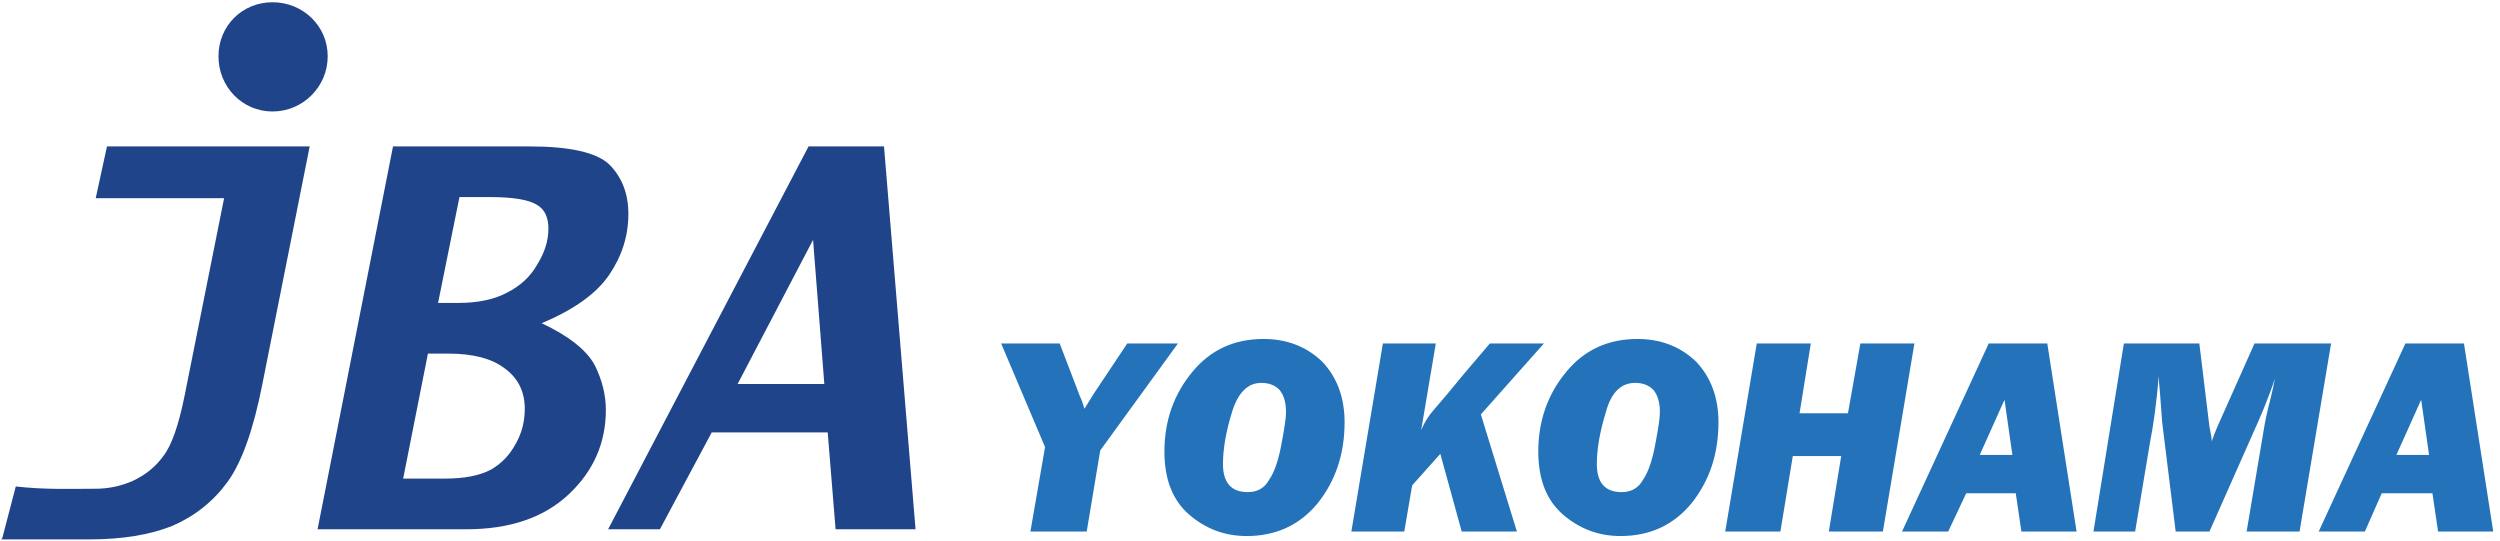<svg version="1.2" xmlns="http://www.w3.org/2000/svg" viewBox="0 0 222 48" width="222" height="48"><style>.a{fill:#20448a}.b{fill:#2473ba}</style><path fill-rule="evenodd" class="a" d="m9.5 13h18l-4.2 21.1q-1.2 6.1-3.1 8.7-1.9 2.6-4.9 3.9-3 1.2-7.4 1.2h-7.8l0.1-0.1q0 0 0 0l1.2-4.6c2.7 0.3 5 0.2 7.1 0.2q1.7 0 3.3-0.7 1.7-0.8 2.7-2.2 1.1-1.4 1.9-5.4l3.5-17.5h-11.4zm43.3 19.4q1 2 1 4 0 4.4-3.3 7.5-3.3 3.1-9.1 3.1h-13.2l6.7-34h12.1q5.4 0 7.1 1.6 1.7 1.7 1.7 4.4 0 2.9-1.7 5.4-1.7 2.5-6 4.3 3.6 1.7 4.7 3.7zm-6.2 3.9q0-2.3-1.8-3.6-1.7-1.3-5-1.3h-1.8l-2.2 11.1h3.7q2.6 0 4.1-0.8 1.4-0.8 2.2-2.3 0.8-1.4 0.8-3.1zm1.1-12.8q1-1.6 1-3.2 0-1.5-1-2.1-1.1-0.7-4.2-0.7h-2.7l-1.9 9.4h1.8q2.6 0 4.3-0.9 1.8-0.9 2.7-2.5zm33.6 23.5h-7.1l-0.7-8.6h-10.3l-4.6 8.6h-4.6l17.8-34h6.7zm-8.1-12.9l-1-12.8-6.7 12.8z"/><path class="a" d="m29.1 5c0 2.7-2.2 4.9-4.9 4.9-2.7 0-4.8-2.2-4.8-4.9 0-2.7 2.1-4.8 4.8-4.8 2.7 0 4.9 2.1 4.9 4.8z"/><path class="b" d="m104.6 30.5l-6.9 9.5-1.2 7.2h-5l1.3-7.5-3.9-9.2h5.2l1.8 4.7q0.2 0.4 0.4 1.1l0.8-1.3 3-4.5z"/><path fill-rule="evenodd" class="b" d="m110.7 47.6q-2.9 0-5.1-1.9-2.2-1.9-2.2-5.6 0-4.1 2.5-7.1 2.4-2.9 6.3-2.9 3.1 0 5.2 2 2 2.1 2 5.4 0 4.2-2.4 7.2-2.4 2.9-6.3 2.9zm0.1-3.9q1.3 0 1.9-1.1 0.7-1 1.1-3.2 0.4-2.1 0.4-2.8 0-1.3-0.6-2-0.6-0.6-1.6-0.6-1.8 0-2.6 2.6-0.8 2.6-0.8 4.6 0 2.5 2.2 2.5z"/><path class="b" d="m131.5 36.8l3.2 10.4h-4.9l-1.9-6.9-2.5 2.8-0.7 4.1h-4.7l2.8-16.7h4.7l-1.3 7.7q0.4-1 1.2-1.9 0.8-0.9 2.6-3.1l2.3-2.7h4.8z"/><path fill-rule="evenodd" class="b" d="m143.9 47.6q-2.9 0-5.1-1.9-2.2-1.9-2.2-5.6 0-4.1 2.5-7.1 2.4-2.9 6.3-2.9 3.1 0 5.2 2 2 2.1 2 5.4 0 4.2-2.4 7.2-2.4 2.9-6.3 2.9zm0.1-3.9q1.3 0 1.9-1.1 0.7-1 1.1-3.2 0.4-2.1 0.4-2.8 0-1.3-0.6-2-0.6-0.6-1.6-0.6-1.9 0-2.6 2.6-0.8 2.6-0.8 4.6 0 2.5 2.2 2.5z"/><path class="b" d="m163.5 40.5h-4.3l-1.1 6.7h-4.9l2.8-16.7h4.8l-1 6.2h4.3l1.1-6.2h4.8l-2.8 16.7h-4.8z"/><path fill-rule="evenodd" class="b" d="m179 43.8h-4.4l-1.6 3.4h-4.1l7.7-16.7h5.2l2.6 16.7h-4.9zm-0.3-3.4l-0.7-4.9-2.2 4.9z"/><path class="b" d="m207 30.5l-2.8 16.7h-4.7l1.5-8.9q0.2-1.3 0.6-2.8 0.3-1.2 0.4-1.9-0.1 0.4-0.4 1.2-0.6 1.6-1.1 2.7l-4.3 9.7h-3l-1.2-9.7q-0.1-1.3-0.2-2.7-0.1-0.9-0.1-1.4-0.3 3.5-0.8 6l-1.3 7.8h-3.7l2.7-16.7h6.7l0.9 7.4q0.2 0.9 0.2 1.3 0.2-0.6 0.5-1.3l3.3-7.4z"/><path fill-rule="evenodd" class="b" d="m216 43.8h-4.5l-1.5 3.4h-4.1l7.7-16.7h5.2l2.6 16.7h-4.9zm-0.3-3.4l-0.7-4.9-2.2 4.9z"/></svg>